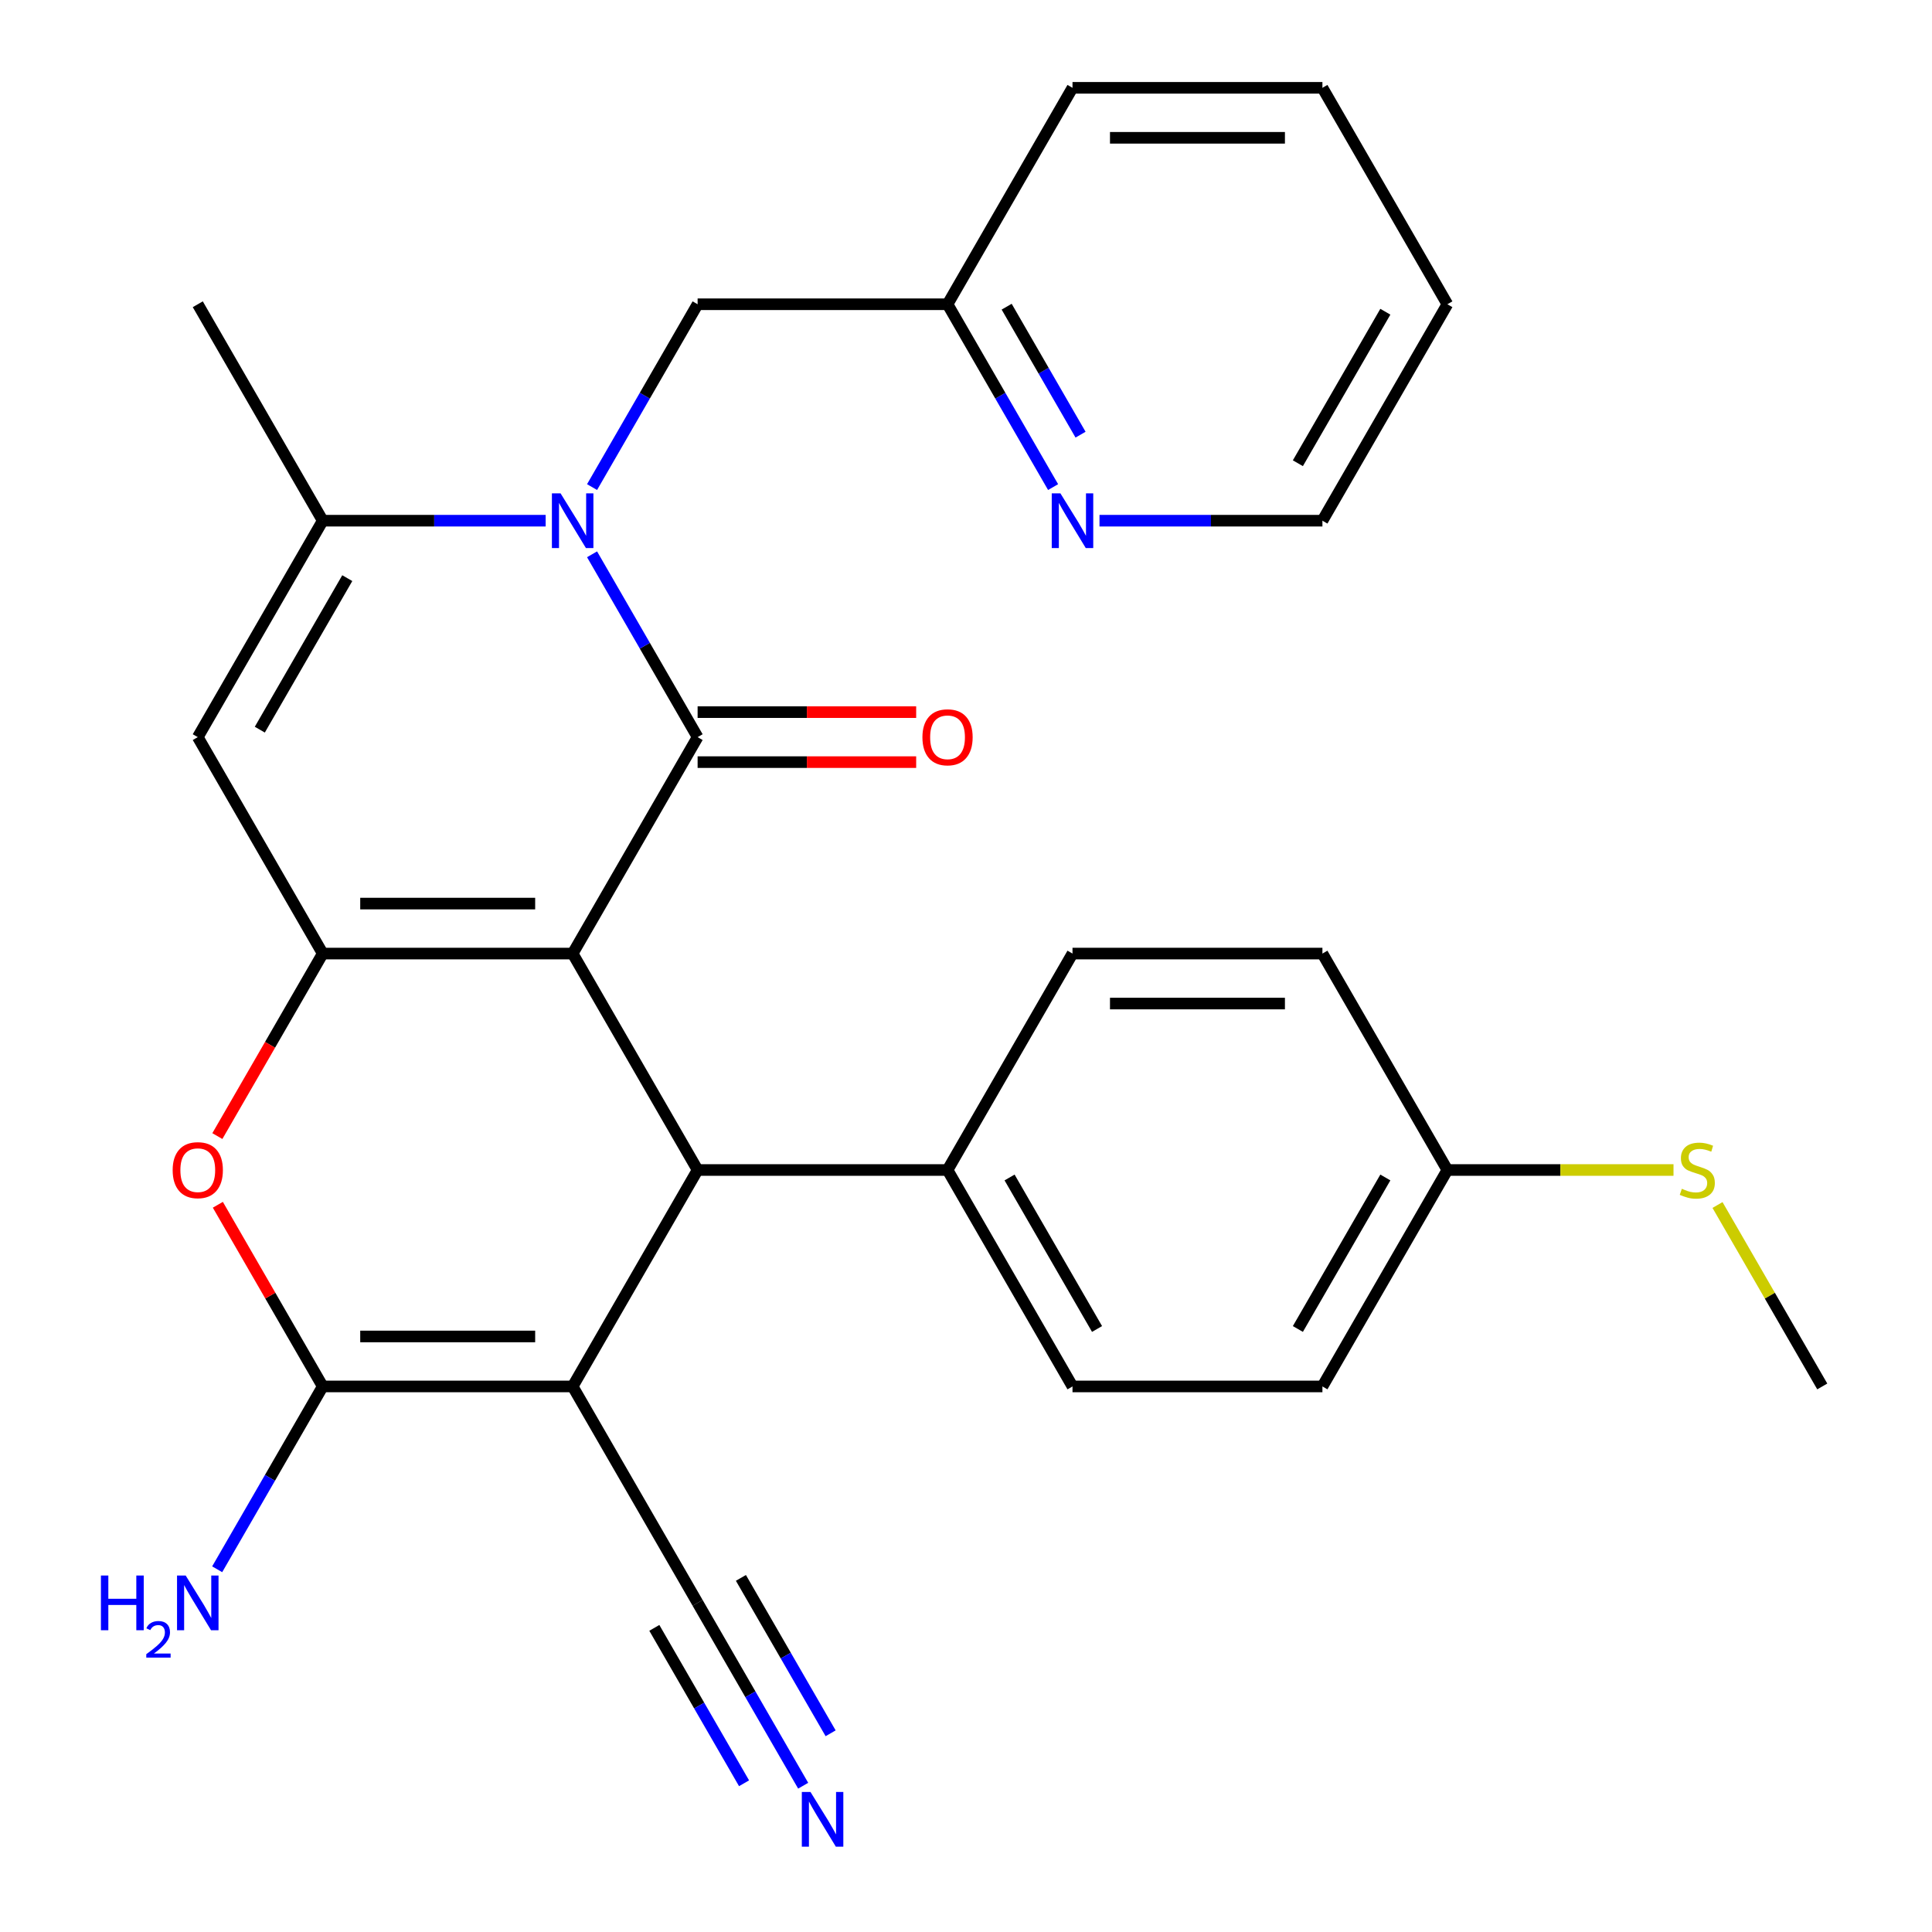 <?xml version='1.0' encoding='iso-8859-1'?>
<svg version='1.1' baseProfile='full'
              xmlns='http://www.w3.org/2000/svg'
                      xmlns:rdkit='http://www.rdkit.org/xml'
                      xmlns:xlink='http://www.w3.org/1999/xlink'
                  xml:space='preserve'
width='1000px' height='1000px' viewBox='0 0 1000 1000'>
<!-- END OF HEADER -->
<rect style='opacity:1.0;fill:#FFFFFF;stroke:none' width='1000' height='1000' x='0' y='0'> </rect>
<path class='bond-0' d='M 296.406,493.565 L 361.085,381.537' style='fill:none;fill-rule:evenodd;stroke:#000000;stroke-width:6px;stroke-linecap:butt;stroke-linejoin:miter;stroke-opacity:1' />
<path class='bond-1' d='M 296.406,493.565 L 167.048,493.565' style='fill:none;fill-rule:evenodd;stroke:#000000;stroke-width:6px;stroke-linecap:butt;stroke-linejoin:miter;stroke-opacity:1' />
<path class='bond-1' d='M 277.002,467.693 L 186.452,467.693' style='fill:none;fill-rule:evenodd;stroke:#000000;stroke-width:6px;stroke-linecap:butt;stroke-linejoin:miter;stroke-opacity:1' />
<path class='bond-4' d='M 296.406,493.565 L 361.085,605.592' style='fill:none;fill-rule:evenodd;stroke:#000000;stroke-width:6px;stroke-linecap:butt;stroke-linejoin:miter;stroke-opacity:1' />
<path class='bond-3' d='M 361.085,381.537 L 333.767,334.221' style='fill:none;fill-rule:evenodd;stroke:#000000;stroke-width:6px;stroke-linecap:butt;stroke-linejoin:miter;stroke-opacity:1' />
<path class='bond-3' d='M 333.767,334.221 L 306.448,286.904' style='fill:none;fill-rule:evenodd;stroke:#0000FF;stroke-width:6px;stroke-linecap:butt;stroke-linejoin:miter;stroke-opacity:1' />
<path class='bond-13' d='M 361.085,394.473 L 417.647,394.473' style='fill:none;fill-rule:evenodd;stroke:#000000;stroke-width:6px;stroke-linecap:butt;stroke-linejoin:miter;stroke-opacity:1' />
<path class='bond-13' d='M 417.647,394.473 L 474.21,394.473' style='fill:none;fill-rule:evenodd;stroke:#FF0000;stroke-width:6px;stroke-linecap:butt;stroke-linejoin:miter;stroke-opacity:1' />
<path class='bond-13' d='M 361.085,368.601 L 417.647,368.601' style='fill:none;fill-rule:evenodd;stroke:#000000;stroke-width:6px;stroke-linecap:butt;stroke-linejoin:miter;stroke-opacity:1' />
<path class='bond-13' d='M 417.647,368.601 L 474.21,368.601' style='fill:none;fill-rule:evenodd;stroke:#FF0000;stroke-width:6px;stroke-linecap:butt;stroke-linejoin:miter;stroke-opacity:1' />
<path class='bond-6' d='M 167.048,493.565 L 102.369,381.537' style='fill:none;fill-rule:evenodd;stroke:#000000;stroke-width:6px;stroke-linecap:butt;stroke-linejoin:miter;stroke-opacity:1' />
<path class='bond-7' d='M 167.048,493.565 L 139.776,540.802' style='fill:none;fill-rule:evenodd;stroke:#000000;stroke-width:6px;stroke-linecap:butt;stroke-linejoin:miter;stroke-opacity:1' />
<path class='bond-7' d='M 139.776,540.802 L 112.503,588.039' style='fill:none;fill-rule:evenodd;stroke:#FF0000;stroke-width:6px;stroke-linecap:butt;stroke-linejoin:miter;stroke-opacity:1' />
<path class='bond-2' d='M 296.406,717.62 L 361.085,605.592' style='fill:none;fill-rule:evenodd;stroke:#000000;stroke-width:6px;stroke-linecap:butt;stroke-linejoin:miter;stroke-opacity:1' />
<path class='bond-5' d='M 296.406,717.62 L 167.048,717.62' style='fill:none;fill-rule:evenodd;stroke:#000000;stroke-width:6px;stroke-linecap:butt;stroke-linejoin:miter;stroke-opacity:1' />
<path class='bond-5' d='M 277.002,691.748 L 186.452,691.748' style='fill:none;fill-rule:evenodd;stroke:#000000;stroke-width:6px;stroke-linecap:butt;stroke-linejoin:miter;stroke-opacity:1' />
<path class='bond-9' d='M 296.406,717.62 L 361.085,829.648' style='fill:none;fill-rule:evenodd;stroke:#000000;stroke-width:6px;stroke-linecap:butt;stroke-linejoin:miter;stroke-opacity:1' />
<path class='bond-11' d='M 306.448,252.116 L 333.767,204.799' style='fill:none;fill-rule:evenodd;stroke:#0000FF;stroke-width:6px;stroke-linecap:butt;stroke-linejoin:miter;stroke-opacity:1' />
<path class='bond-11' d='M 333.767,204.799 L 361.085,157.482' style='fill:none;fill-rule:evenodd;stroke:#000000;stroke-width:6px;stroke-linecap:butt;stroke-linejoin:miter;stroke-opacity:1' />
<path class='bond-30' d='M 282.432,269.51 L 224.74,269.51' style='fill:none;fill-rule:evenodd;stroke:#0000FF;stroke-width:6px;stroke-linecap:butt;stroke-linejoin:miter;stroke-opacity:1' />
<path class='bond-30' d='M 224.74,269.51 L 167.048,269.51' style='fill:none;fill-rule:evenodd;stroke:#000000;stroke-width:6px;stroke-linecap:butt;stroke-linejoin:miter;stroke-opacity:1' />
<path class='bond-12' d='M 361.085,605.592 L 490.444,605.592' style='fill:none;fill-rule:evenodd;stroke:#000000;stroke-width:6px;stroke-linecap:butt;stroke-linejoin:miter;stroke-opacity:1' />
<path class='bond-15' d='M 167.048,717.62 L 139.729,764.937' style='fill:none;fill-rule:evenodd;stroke:#000000;stroke-width:6px;stroke-linecap:butt;stroke-linejoin:miter;stroke-opacity:1' />
<path class='bond-15' d='M 139.729,764.937 L 112.411,812.254' style='fill:none;fill-rule:evenodd;stroke:#0000FF;stroke-width:6px;stroke-linecap:butt;stroke-linejoin:miter;stroke-opacity:1' />
<path class='bond-29' d='M 167.048,717.62 L 139.903,670.603' style='fill:none;fill-rule:evenodd;stroke:#000000;stroke-width:6px;stroke-linecap:butt;stroke-linejoin:miter;stroke-opacity:1' />
<path class='bond-29' d='M 139.903,670.603 L 112.757,623.586' style='fill:none;fill-rule:evenodd;stroke:#FF0000;stroke-width:6px;stroke-linecap:butt;stroke-linejoin:miter;stroke-opacity:1' />
<path class='bond-8' d='M 102.369,381.537 L 167.048,269.51' style='fill:none;fill-rule:evenodd;stroke:#000000;stroke-width:6px;stroke-linecap:butt;stroke-linejoin:miter;stroke-opacity:1' />
<path class='bond-8' d='M 134.476,377.669 L 179.751,299.25' style='fill:none;fill-rule:evenodd;stroke:#000000;stroke-width:6px;stroke-linecap:butt;stroke-linejoin:miter;stroke-opacity:1' />
<path class='bond-23' d='M 167.048,269.51 L 102.369,157.482' style='fill:none;fill-rule:evenodd;stroke:#000000;stroke-width:6px;stroke-linecap:butt;stroke-linejoin:miter;stroke-opacity:1' />
<path class='bond-10' d='M 361.085,829.648 L 388.404,876.964' style='fill:none;fill-rule:evenodd;stroke:#000000;stroke-width:6px;stroke-linecap:butt;stroke-linejoin:miter;stroke-opacity:1' />
<path class='bond-10' d='M 388.404,876.964 L 415.722,924.281' style='fill:none;fill-rule:evenodd;stroke:#0000FF;stroke-width:6px;stroke-linecap:butt;stroke-linejoin:miter;stroke-opacity:1' />
<path class='bond-10' d='M 338.68,842.584 L 361.9,882.803' style='fill:none;fill-rule:evenodd;stroke:#000000;stroke-width:6px;stroke-linecap:butt;stroke-linejoin:miter;stroke-opacity:1' />
<path class='bond-10' d='M 361.9,882.803 L 385.121,923.022' style='fill:none;fill-rule:evenodd;stroke:#0000FF;stroke-width:6px;stroke-linecap:butt;stroke-linejoin:miter;stroke-opacity:1' />
<path class='bond-10' d='M 383.491,816.712 L 406.711,856.931' style='fill:none;fill-rule:evenodd;stroke:#000000;stroke-width:6px;stroke-linecap:butt;stroke-linejoin:miter;stroke-opacity:1' />
<path class='bond-10' d='M 406.711,856.931 L 429.932,897.15' style='fill:none;fill-rule:evenodd;stroke:#0000FF;stroke-width:6px;stroke-linecap:butt;stroke-linejoin:miter;stroke-opacity:1' />
<path class='bond-18' d='M 361.085,157.482 L 490.444,157.482' style='fill:none;fill-rule:evenodd;stroke:#000000;stroke-width:6px;stroke-linecap:butt;stroke-linejoin:miter;stroke-opacity:1' />
<path class='bond-16' d='M 490.444,605.592 L 555.123,717.62' style='fill:none;fill-rule:evenodd;stroke:#000000;stroke-width:6px;stroke-linecap:butt;stroke-linejoin:miter;stroke-opacity:1' />
<path class='bond-16' d='M 522.551,609.461 L 567.826,687.88' style='fill:none;fill-rule:evenodd;stroke:#000000;stroke-width:6px;stroke-linecap:butt;stroke-linejoin:miter;stroke-opacity:1' />
<path class='bond-17' d='M 490.444,605.592 L 555.123,493.565' style='fill:none;fill-rule:evenodd;stroke:#000000;stroke-width:6px;stroke-linecap:butt;stroke-linejoin:miter;stroke-opacity:1' />
<path class='bond-14' d='M 545.08,252.116 L 517.762,204.799' style='fill:none;fill-rule:evenodd;stroke:#0000FF;stroke-width:6px;stroke-linecap:butt;stroke-linejoin:miter;stroke-opacity:1' />
<path class='bond-14' d='M 517.762,204.799 L 490.444,157.482' style='fill:none;fill-rule:evenodd;stroke:#000000;stroke-width:6px;stroke-linecap:butt;stroke-linejoin:miter;stroke-opacity:1' />
<path class='bond-14' d='M 559.29,224.985 L 540.167,191.863' style='fill:none;fill-rule:evenodd;stroke:#0000FF;stroke-width:6px;stroke-linecap:butt;stroke-linejoin:miter;stroke-opacity:1' />
<path class='bond-14' d='M 540.167,191.863 L 521.045,158.741' style='fill:none;fill-rule:evenodd;stroke:#000000;stroke-width:6px;stroke-linecap:butt;stroke-linejoin:miter;stroke-opacity:1' />
<path class='bond-24' d='M 569.097,269.51 L 626.789,269.51' style='fill:none;fill-rule:evenodd;stroke:#0000FF;stroke-width:6px;stroke-linecap:butt;stroke-linejoin:miter;stroke-opacity:1' />
<path class='bond-24' d='M 626.789,269.51 L 684.481,269.51' style='fill:none;fill-rule:evenodd;stroke:#000000;stroke-width:6px;stroke-linecap:butt;stroke-linejoin:miter;stroke-opacity:1' />
<path class='bond-22' d='M 555.123,717.62 L 684.481,717.62' style='fill:none;fill-rule:evenodd;stroke:#000000;stroke-width:6px;stroke-linecap:butt;stroke-linejoin:miter;stroke-opacity:1' />
<path class='bond-21' d='M 555.123,493.565 L 684.481,493.565' style='fill:none;fill-rule:evenodd;stroke:#000000;stroke-width:6px;stroke-linecap:butt;stroke-linejoin:miter;stroke-opacity:1' />
<path class='bond-21' d='M 574.526,519.437 L 665.077,519.437' style='fill:none;fill-rule:evenodd;stroke:#000000;stroke-width:6px;stroke-linecap:butt;stroke-linejoin:miter;stroke-opacity:1' />
<path class='bond-26' d='M 490.444,157.482 L 555.123,45.455' style='fill:none;fill-rule:evenodd;stroke:#000000;stroke-width:6px;stroke-linecap:butt;stroke-linejoin:miter;stroke-opacity:1' />
<path class='bond-19' d='M 749.16,605.592 L 684.481,493.565' style='fill:none;fill-rule:evenodd;stroke:#000000;stroke-width:6px;stroke-linecap:butt;stroke-linejoin:miter;stroke-opacity:1' />
<path class='bond-20' d='M 749.16,605.592 L 807.682,605.592' style='fill:none;fill-rule:evenodd;stroke:#000000;stroke-width:6px;stroke-linecap:butt;stroke-linejoin:miter;stroke-opacity:1' />
<path class='bond-20' d='M 807.682,605.592 L 866.205,605.592' style='fill:none;fill-rule:evenodd;stroke:#CCCC00;stroke-width:6px;stroke-linecap:butt;stroke-linejoin:miter;stroke-opacity:1' />
<path class='bond-31' d='M 749.16,605.592 L 684.481,717.62' style='fill:none;fill-rule:evenodd;stroke:#000000;stroke-width:6px;stroke-linecap:butt;stroke-linejoin:miter;stroke-opacity:1' />
<path class='bond-31' d='M 717.053,609.461 L 671.777,687.88' style='fill:none;fill-rule:evenodd;stroke:#000000;stroke-width:6px;stroke-linecap:butt;stroke-linejoin:miter;stroke-opacity:1' />
<path class='bond-25' d='M 888.977,623.706 L 916.087,670.663' style='fill:none;fill-rule:evenodd;stroke:#CCCC00;stroke-width:6px;stroke-linecap:butt;stroke-linejoin:miter;stroke-opacity:1' />
<path class='bond-25' d='M 916.087,670.663 L 943.198,717.62' style='fill:none;fill-rule:evenodd;stroke:#000000;stroke-width:6px;stroke-linecap:butt;stroke-linejoin:miter;stroke-opacity:1' />
<path class='bond-32' d='M 684.481,269.51 L 749.16,157.482' style='fill:none;fill-rule:evenodd;stroke:#000000;stroke-width:6px;stroke-linecap:butt;stroke-linejoin:miter;stroke-opacity:1' />
<path class='bond-32' d='M 671.777,239.77 L 717.053,161.35' style='fill:none;fill-rule:evenodd;stroke:#000000;stroke-width:6px;stroke-linecap:butt;stroke-linejoin:miter;stroke-opacity:1' />
<path class='bond-28' d='M 555.123,45.455 L 684.481,45.455' style='fill:none;fill-rule:evenodd;stroke:#000000;stroke-width:6px;stroke-linecap:butt;stroke-linejoin:miter;stroke-opacity:1' />
<path class='bond-28' d='M 574.526,71.326 L 665.077,71.326' style='fill:none;fill-rule:evenodd;stroke:#000000;stroke-width:6px;stroke-linecap:butt;stroke-linejoin:miter;stroke-opacity:1' />
<path class='bond-27' d='M 749.16,157.482 L 684.481,45.455' style='fill:none;fill-rule:evenodd;stroke:#000000;stroke-width:6px;stroke-linecap:butt;stroke-linejoin:miter;stroke-opacity:1' />
<path  class='atom-4' d='M 290.146 255.35
L 299.426 270.35
Q 300.346 271.83, 301.826 274.51
Q 303.306 277.19, 303.386 277.35
L 303.386 255.35
L 307.146 255.35
L 307.146 283.67
L 303.266 283.67
L 293.306 267.27
Q 292.146 265.35, 290.906 263.15
Q 289.706 260.95, 289.346 260.27
L 289.346 283.67
L 285.666 283.67
L 285.666 255.35
L 290.146 255.35
' fill='#0000FF'/>
<path  class='atom-8' d='M 89.369 605.672
Q 89.369 598.872, 92.729 595.072
Q 96.089 591.272, 102.369 591.272
Q 108.649 591.272, 112.009 595.072
Q 115.369 598.872, 115.369 605.672
Q 115.369 612.552, 111.969 616.472
Q 108.569 620.352, 102.369 620.352
Q 96.129 620.352, 92.729 616.472
Q 89.369 612.592, 89.369 605.672
M 102.369 617.152
Q 106.689 617.152, 109.009 614.272
Q 111.369 611.352, 111.369 605.672
Q 111.369 600.112, 109.009 597.312
Q 106.689 594.472, 102.369 594.472
Q 98.049 594.472, 95.689 597.272
Q 93.369 600.072, 93.369 605.672
Q 93.369 611.392, 95.689 614.272
Q 98.049 617.152, 102.369 617.152
' fill='#FF0000'/>
<path  class='atom-11' d='M 419.504 927.515
L 428.784 942.515
Q 429.704 943.995, 431.184 946.675
Q 432.664 949.355, 432.744 949.515
L 432.744 927.515
L 436.504 927.515
L 436.504 955.835
L 432.624 955.835
L 422.664 939.435
Q 421.504 937.515, 420.264 935.315
Q 419.064 933.115, 418.704 932.435
L 418.704 955.835
L 415.024 955.835
L 415.024 927.515
L 419.504 927.515
' fill='#0000FF'/>
<path  class='atom-14' d='M 477.444 381.617
Q 477.444 374.817, 480.804 371.017
Q 484.164 367.217, 490.444 367.217
Q 496.724 367.217, 500.084 371.017
Q 503.444 374.817, 503.444 381.617
Q 503.444 388.497, 500.044 392.417
Q 496.644 396.297, 490.444 396.297
Q 484.204 396.297, 480.804 392.417
Q 477.444 388.537, 477.444 381.617
M 490.444 393.097
Q 494.764 393.097, 497.084 390.217
Q 499.444 387.297, 499.444 381.617
Q 499.444 376.057, 497.084 373.257
Q 494.764 370.417, 490.444 370.417
Q 486.124 370.417, 483.764 373.217
Q 481.444 376.017, 481.444 381.617
Q 481.444 387.337, 483.764 390.217
Q 486.124 393.097, 490.444 393.097
' fill='#FF0000'/>
<path  class='atom-15' d='M 548.863 255.35
L 558.143 270.35
Q 559.063 271.83, 560.543 274.51
Q 562.023 277.19, 562.103 277.35
L 562.103 255.35
L 565.863 255.35
L 565.863 283.67
L 561.983 283.67
L 552.023 267.27
Q 550.863 265.35, 549.623 263.15
Q 548.423 260.95, 548.063 260.27
L 548.063 283.67
L 544.383 283.67
L 544.383 255.35
L 548.863 255.35
' fill='#0000FF'/>
<path  class='atom-16' d='M 52.236 815.488
L 56.076 815.488
L 56.076 827.528
L 70.556 827.528
L 70.556 815.488
L 74.396 815.488
L 74.396 843.808
L 70.556 843.808
L 70.556 830.728
L 56.076 830.728
L 56.076 843.808
L 52.236 843.808
L 52.236 815.488
' fill='#0000FF'/>
<path  class='atom-16' d='M 75.769 842.814
Q 76.455 841.045, 78.092 840.068
Q 79.729 839.065, 81.999 839.065
Q 84.824 839.065, 86.408 840.596
Q 87.992 842.128, 87.992 844.847
Q 87.992 847.619, 85.933 850.206
Q 83.9 852.793, 79.676 855.856
L 88.309 855.856
L 88.309 857.968
L 75.716 857.968
L 75.716 856.199
Q 79.201 853.717, 81.26 851.869
Q 83.345 850.021, 84.349 848.358
Q 85.352 846.695, 85.352 844.979
Q 85.352 843.184, 84.454 842.18
Q 83.557 841.177, 81.999 841.177
Q 80.494 841.177, 79.491 841.784
Q 78.488 842.392, 77.775 843.738
L 75.769 842.814
' fill='#0000FF'/>
<path  class='atom-16' d='M 96.109 815.488
L 105.389 830.488
Q 106.309 831.968, 107.789 834.648
Q 109.269 837.328, 109.349 837.488
L 109.349 815.488
L 113.109 815.488
L 113.109 843.808
L 109.229 843.808
L 99.269 827.408
Q 98.109 825.488, 96.869 823.288
Q 95.669 821.088, 95.309 820.408
L 95.309 843.808
L 91.629 843.808
L 91.629 815.488
L 96.109 815.488
' fill='#0000FF'/>
<path  class='atom-21' d='M 870.519 615.312
Q 870.839 615.432, 872.159 615.992
Q 873.479 616.552, 874.919 616.912
Q 876.399 617.232, 877.839 617.232
Q 880.519 617.232, 882.079 615.952
Q 883.639 614.632, 883.639 612.352
Q 883.639 610.792, 882.839 609.832
Q 882.079 608.872, 880.879 608.352
Q 879.679 607.832, 877.679 607.232
Q 875.159 606.472, 873.639 605.752
Q 872.159 605.032, 871.079 603.512
Q 870.039 601.992, 870.039 599.432
Q 870.039 595.872, 872.439 593.672
Q 874.879 591.472, 879.679 591.472
Q 882.959 591.472, 886.679 593.032
L 885.759 596.112
Q 882.359 594.712, 879.799 594.712
Q 877.039 594.712, 875.519 595.872
Q 873.999 596.992, 874.039 598.952
Q 874.039 600.472, 874.799 601.392
Q 875.599 602.312, 876.719 602.832
Q 877.879 603.352, 879.799 603.952
Q 882.359 604.752, 883.879 605.552
Q 885.399 606.352, 886.479 607.992
Q 887.599 609.592, 887.599 612.352
Q 887.599 616.272, 884.959 618.392
Q 882.359 620.472, 877.999 620.472
Q 875.479 620.472, 873.559 619.912
Q 871.679 619.392, 869.439 618.472
L 870.519 615.312
' fill='#CCCC00'/>
</svg>

